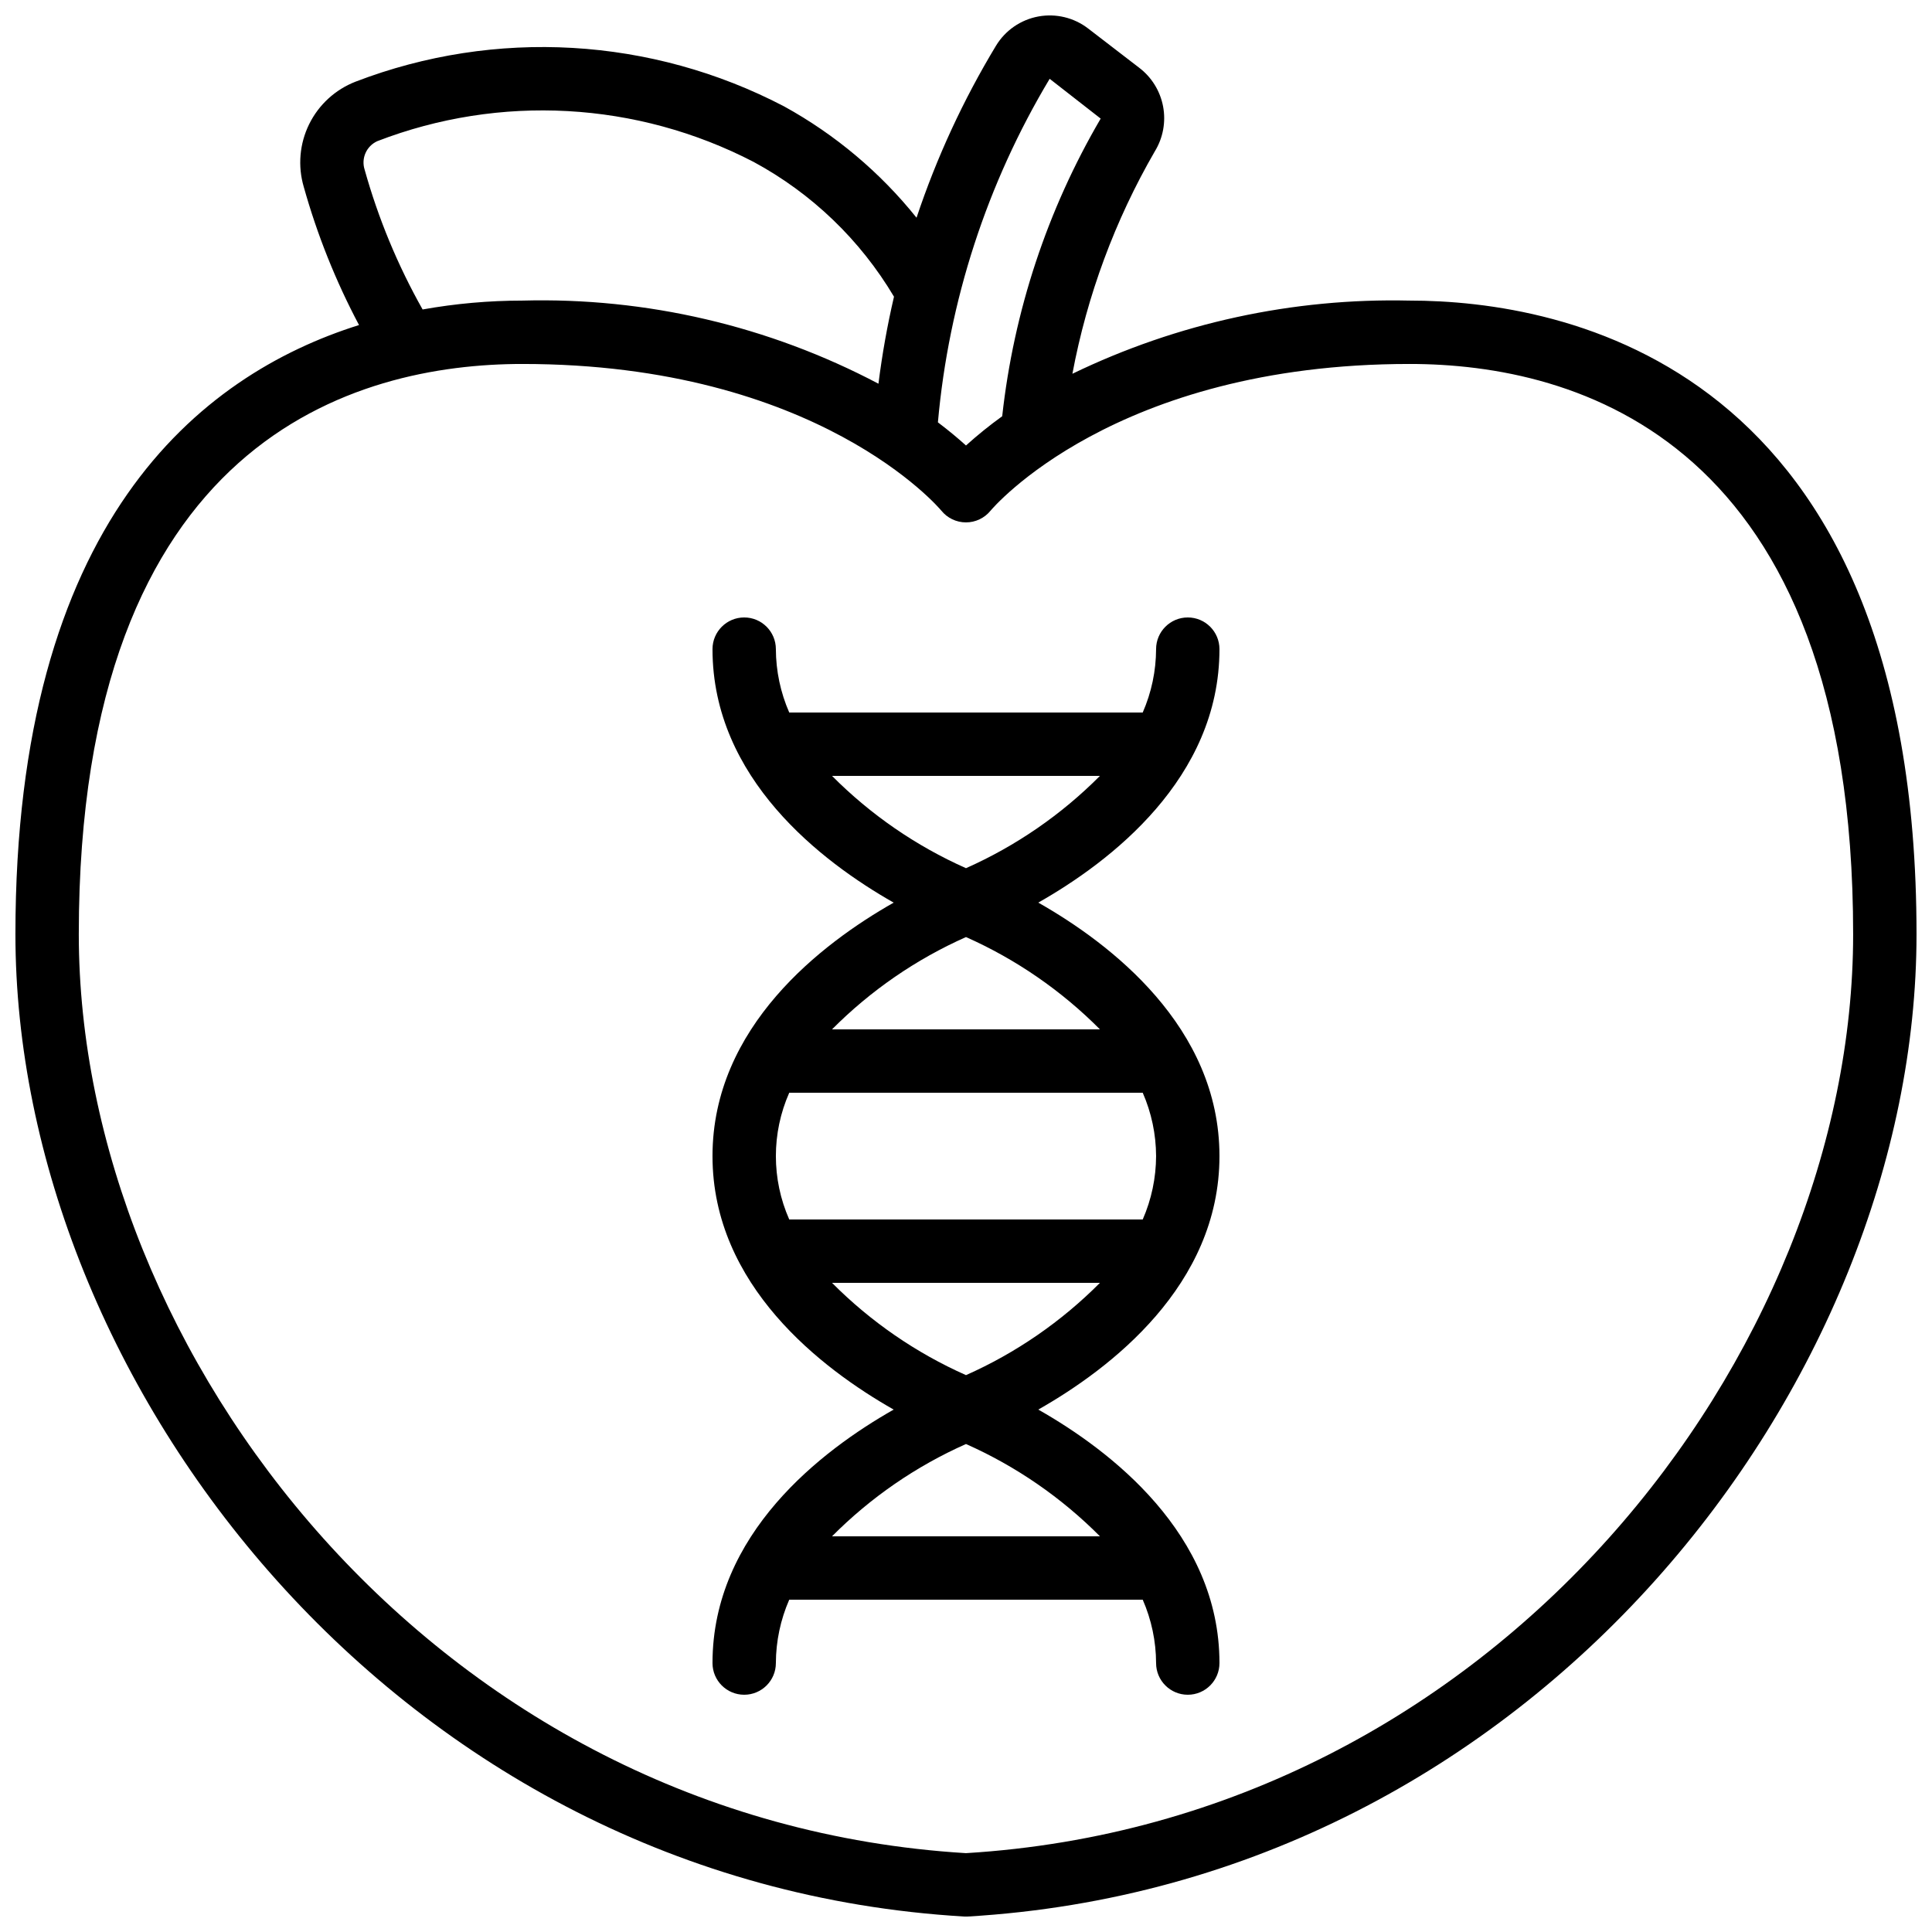 <?xml version="1.0" encoding="UTF-8"?>
<!-- Uploaded to: SVG Repo, www.svgrepo.com, Generator: SVG Repo Mixer Tools -->
<svg width="800px" height="800px" version="1.1" viewBox="144 144 512 512" xmlns="http://www.w3.org/2000/svg">
 <defs>
  <clipPath id="a">
   <path d="m148.09 148.09h503.81v503.81h-503.81z"/>
  </clipPath>
 </defs>
 <g clip-path="url(#a)">
  <path d="m517.55 223.66c-30.898-0.711-61.523 5.938-89.352 19.391 3.887-20.738 11.27-40.664 21.832-58.93 2.191-3.562 2.977-7.812 2.199-11.922s-3.059-7.781-6.398-10.297l-13.434-10.328c-3.754-2.902-8.562-4.066-13.227-3.207-4.668 0.863-8.742 3.672-11.207 7.727-8.688 14.375-15.754 29.668-21.07 45.602-9.645-12.027-21.555-22.043-35.055-29.48-35.172-18.398-76.551-20.797-113.61-6.574-5.367 2.082-9.754 6.102-12.297 11.262-2.543 5.164-3.055 11.094-1.434 16.613 3.559 12.695 8.469 24.973 14.645 36.621-42.352 13.316-91.055 52.352-91.055 161.46 0 118.55 101.02 251.43 251.41 260.3h0.992c150.39-8.867 251.41-141.75 251.41-260.3 0-151.57-93.949-167.94-134.35-167.94zm-95.379-58.777 13.52 10.547c-14.145 24.168-23.035 51.047-26.098 78.879-3.34 2.406-6.543 4.996-9.598 7.75-1.988-1.805-4.492-3.906-7.441-6.137 2.875-32.191 13-63.316 29.617-91.039zm-181.54 24.082c-0.965-3.004 0.48-6.258 3.356-7.555 32.504-12.543 68.824-10.535 99.746 5.508 15.398 8.32 28.246 20.664 37.184 35.711-1.773 7.609-3.144 15.305-4.117 23.059-29.039-15.32-61.539-22.906-94.363-22.027-8.863 0.004-17.711 0.789-26.441 2.352-6.594-11.684-11.75-24.125-15.363-37.047zm159.36 446.14c-140.66-8.566-235.11-132.73-235.11-243.51 0-131.5 73.648-151.14 117.55-151.14 78.383 0 110.71 38.473 111 38.836h0.004c1.594 1.992 4.008 3.152 6.559 3.148 2.523 0 4.914-1.137 6.508-3.098 0.336-0.41 32.66-38.887 111.05-38.887 43.906 0 117.55 19.641 117.55 151.14 0 110.78-94.445 234.94-235.11 243.51z"/>
 </g>
 <path d="m467.17 316.03c0-4.637-3.758-8.398-8.395-8.398-4.637 0-8.398 3.762-8.398 8.398-0.02 5.781-1.227 11.496-3.543 16.793h-93.676c-2.316-5.297-3.519-11.012-3.543-16.793 0-4.637-3.758-8.398-8.395-8.398-4.641 0-8.398 3.762-8.398 8.398 0 34.301 28.977 56.367 48.012 67.176-19.035 10.805-48.012 32.871-48.012 67.172 0 34.301 28.977 56.367 48.012 67.176-19.035 10.805-48.012 32.871-48.012 67.176 0 4.637 3.758 8.395 8.398 8.395 4.637 0 8.395-3.758 8.395-8.395 0.023-5.781 1.227-11.5 3.543-16.797h93.676c2.316 5.297 3.523 11.016 3.543 16.797 0 4.637 3.762 8.395 8.398 8.395 4.637 0 8.395-3.758 8.395-8.395 0-34.301-28.977-56.367-48.012-67.176 19.035-10.809 48.012-32.875 48.012-67.176 0-34.301-28.977-56.367-48.012-67.176 19.035-10.805 48.012-32.871 48.012-67.172zm-16.793 134.35c-0.02 5.781-1.227 11.496-3.543 16.793h-93.676c-4.723-10.695-4.723-22.891 0-33.586h93.676c2.316 5.297 3.523 11.012 3.543 16.793zm-14.879 100.76h-71.004c10.219-10.281 22.258-18.574 35.504-24.461 13.246 5.887 25.281 14.18 35.5 24.461zm-35.5-42.715c-13.246-5.883-25.285-14.18-35.504-24.461h71.004c-10.219 10.281-22.254 18.578-35.5 24.461zm35.5-91.633h-71.004c10.219-10.281 22.258-18.574 35.504-24.461 13.246 5.887 25.281 14.18 35.5 24.461zm-35.5-42.715c-13.246-5.887-25.285-14.18-35.504-24.461h71.004c-10.219 10.281-22.254 18.574-35.5 24.461z"/>
</svg>